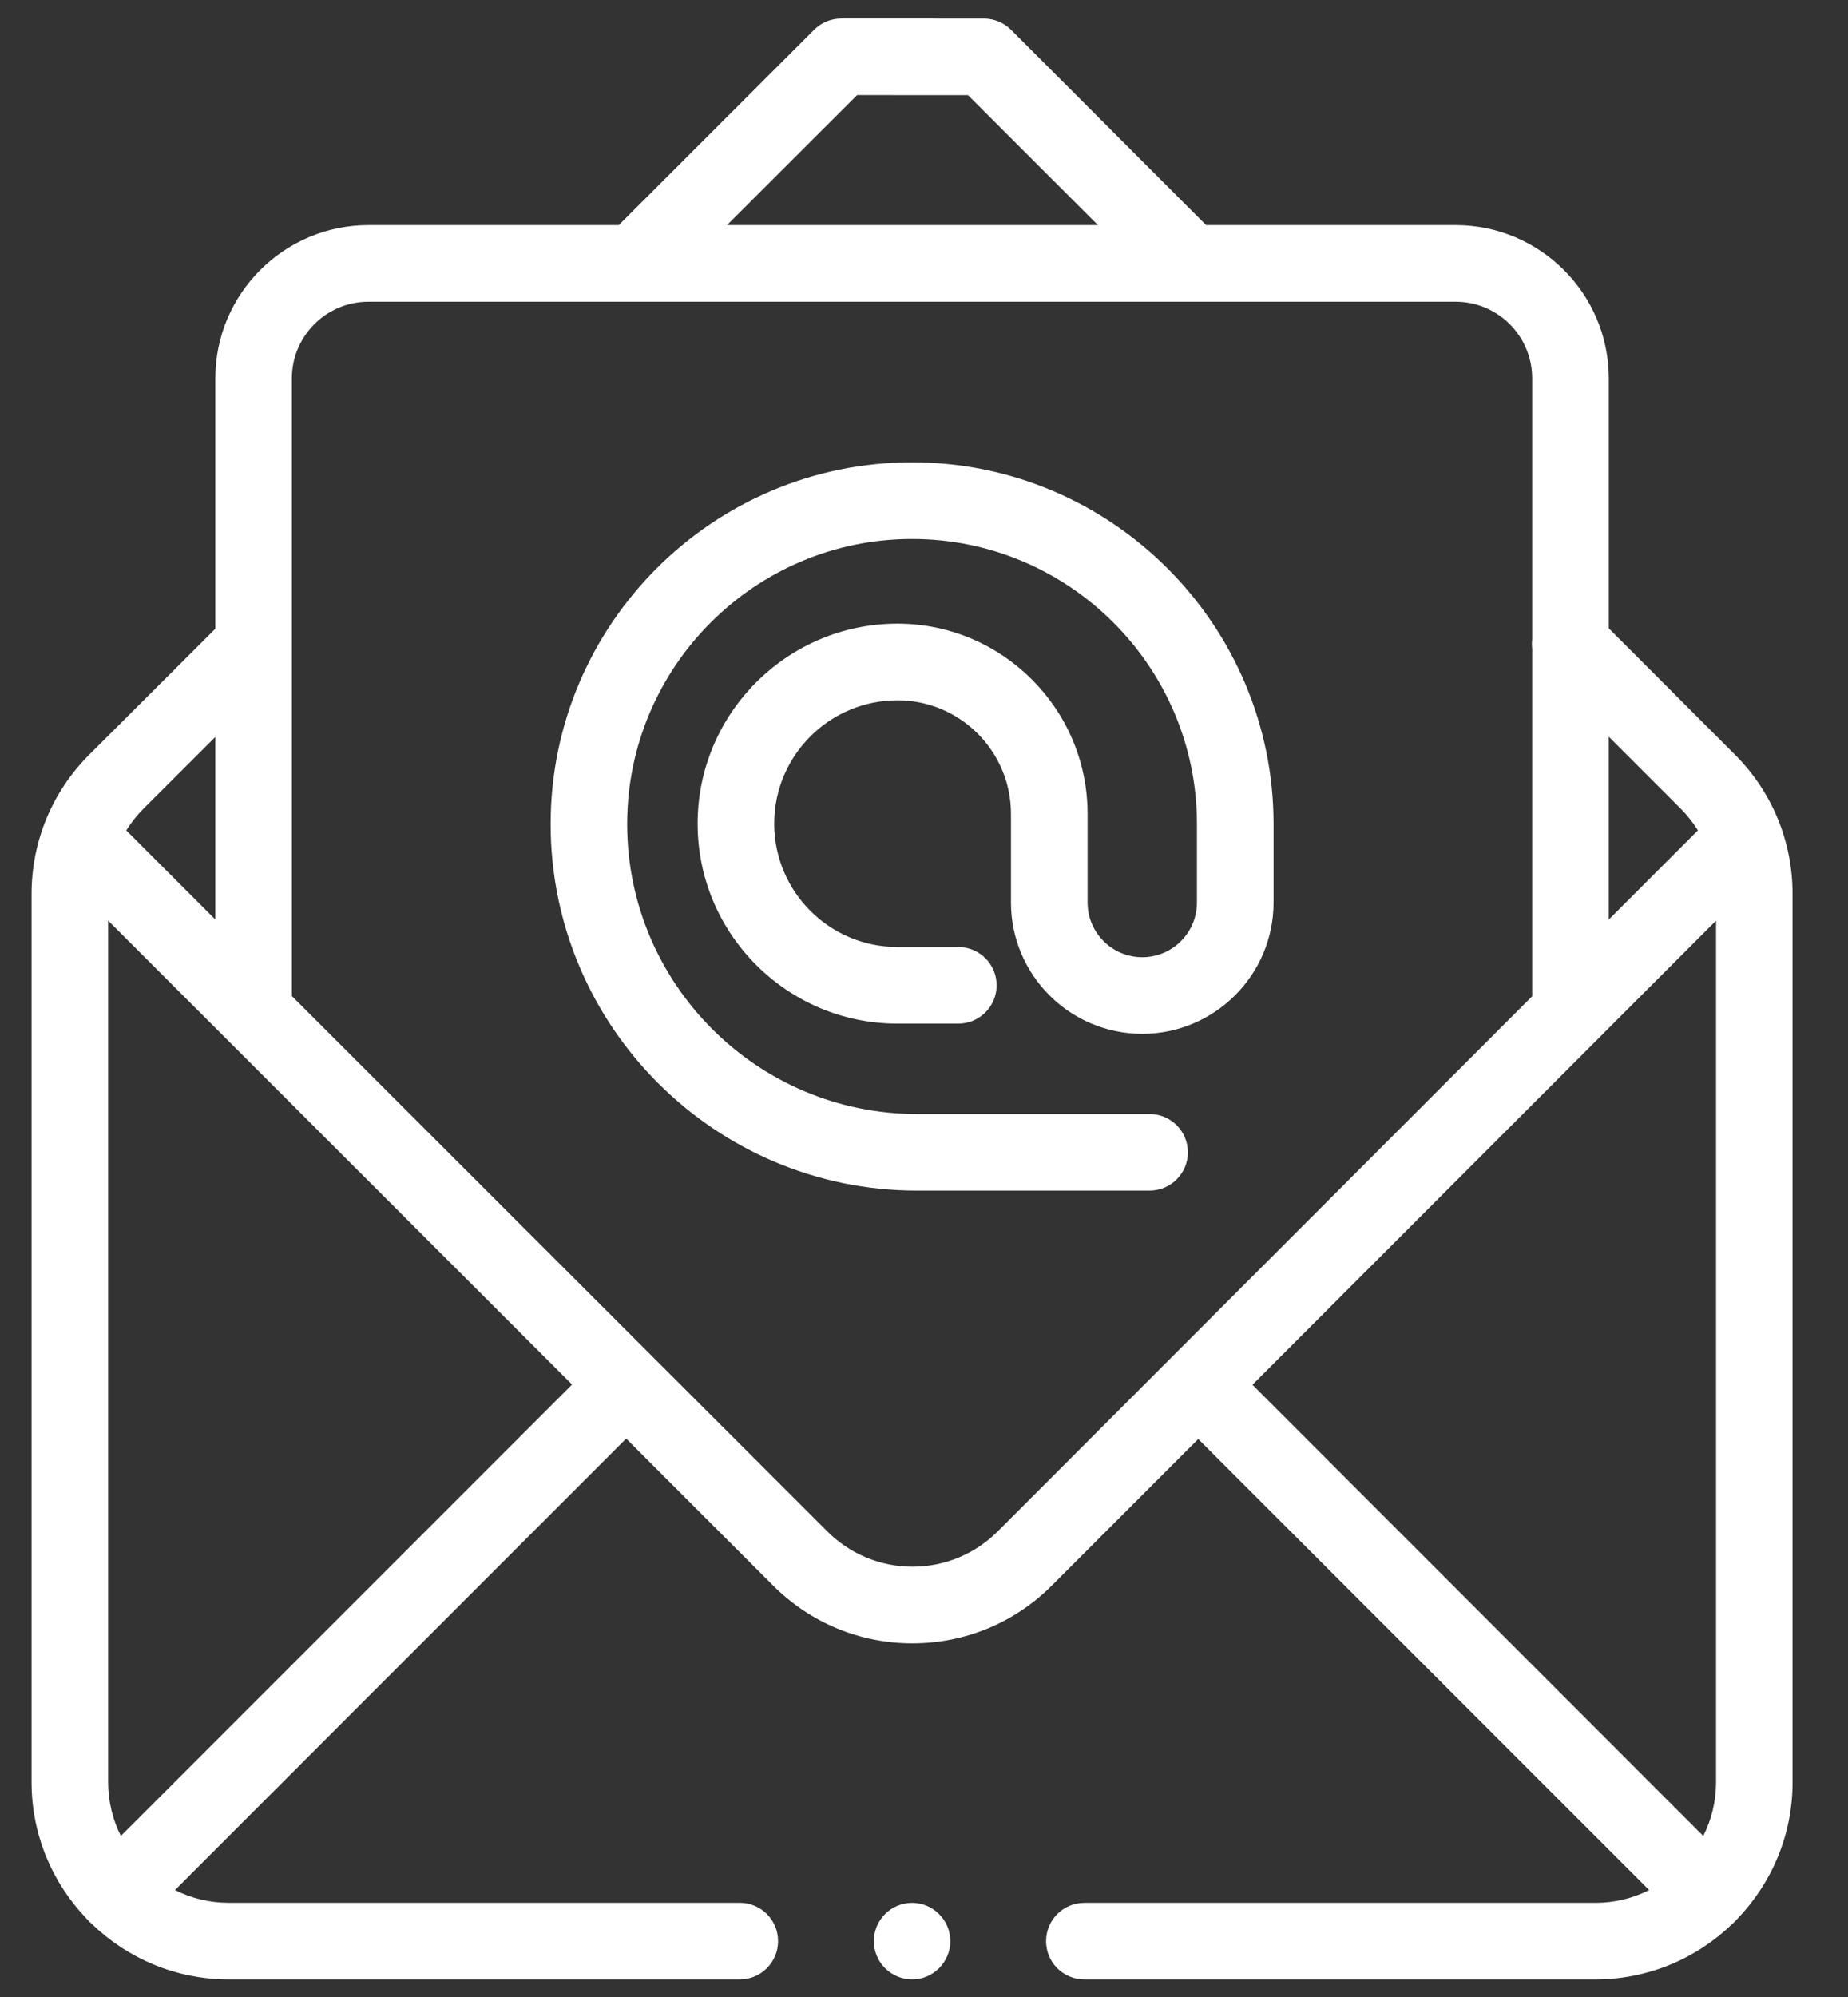 <?xml version="1.0" encoding="UTF-8"?>
<!-- Generator: Adobe Illustrator 16.0.0, SVG Export Plug-In . SVG Version: 6.00 Build 0)  -->
<!DOCTYPE svg PUBLIC "-//W3C//DTD SVG 1.1//EN" "http://www.w3.org/Graphics/SVG/1.1/DTD/svg11.dtd">
<svg version="1.1" id="Layer_1" xmlns="http://www.w3.org/2000/svg" xmlns:xlink="http://www.w3.org/1999/xlink" x="0px" y="0px" width="50px" height="54px" viewBox="0 0 50 54" enable-background="new 0 0 50 54" xml:space="preserve">
<rect x="0" y="0" width="50" height="54" fill="#333333" stroke="none"/>
<g id="XMLID_1300_">
	<g id="XMLID_80_">
		<path id="XMLID_89_" fill="#FFFFFF" d="M46.938,20.403l-3.41-3.412v-6.76c0-2.285-1.858-4.144-4.143-4.144h-6.752l-5.279-5.283    c-0.194-0.193-0.459-0.303-0.733-0.303L22.762,0.5l0,0c-0.275,0-0.539,0.109-0.733,0.303l-5.287,5.284H9.969    c-2.284,0-4.143,1.859-4.143,4.144v6.771l-3.407,3.4C1.41,21.41,0.854,22.75,0.854,24.175v24.017c0,1.436,0.572,2.742,1.499,3.701    c0.02,0.023,0.042,0.047,0.063,0.069c0.022,0.022,0.046,0.044,0.07,0.063c0.96,0.927,2.266,1.5,3.703,1.5h13.827    c0.572,0,1.036-0.465,1.036-1.036c0-0.572-0.463-1.036-1.036-1.036H6.189c-0.522,0-1.016-0.124-1.455-0.344L16.942,38.9    l3.975,3.974c1.007,1.007,2.347,1.563,3.771,1.563h0.002c1.426-0.002,2.765-0.558,3.772-1.566l3.958-3.959l12.2,12.197    c-0.438,0.221-0.935,0.345-1.457,0.345H29.339c-0.573,0-1.036,0.464-1.036,1.036s0.463,1.035,1.036,1.035h13.824    c1.438,0,2.745-0.572,3.705-1.5c0.022-0.02,0.048-0.039,0.069-0.063c0.022-0.023,0.043-0.046,0.063-0.068    c0.928-0.961,1.5-2.268,1.5-3.701V24.175C48.5,22.75,47.945,21.41,46.938,20.403L46.938,20.403z M43.527,19.921l1.945,1.945    c0.18,0.18,0.336,0.378,0.467,0.587l-2.412,2.413V19.921z M23.19,2.571l3,0.001l3.515,3.514H19.671L23.19,2.571z M3.882,21.868    l1.944-1.94v4.936l-2.409-2.409C3.547,22.245,3.703,22.047,3.882,21.868z M3.27,49.646c-0.22-0.439-0.344-0.934-0.344-1.455    V24.894l12.552,12.545L3.27,49.646z M26.997,41.407c-0.616,0.616-1.435,0.956-2.307,0.958l0,0c-0.872,0-1.691-0.342-2.307-0.956    L7.897,26.934V10.231c0-1.143,0.93-2.072,2.071-2.072h29.416c1.144,0,2.071,0.929,2.071,2.072v7.057    c-0.01,0.083-0.01,0.166,0,0.248v9.403L26.997,41.407z M46.43,48.191c0,0.521-0.125,1.016-0.346,1.455L33.887,37.445l12.543-12.55    V48.191z"/>
		<path id="XMLID_135_" fill="#FFFFFF" d="M24.677,51.454c-0.272,0-0.54,0.11-0.732,0.305c-0.193,0.19-0.303,0.459-0.303,0.731    c0,0.271,0.11,0.539,0.303,0.73c0.193,0.194,0.46,0.305,0.732,0.305c0.272,0,0.54-0.109,0.731-0.305    c0.193-0.191,0.305-0.459,0.305-0.73c0-0.272-0.111-0.541-0.305-0.731C25.217,51.564,24.95,51.454,24.677,51.454z"/>
		<path id="XMLID_136_" fill="#FFFFFF" d="M24.677,12.502c-5.392,0-9.779,4.387-9.779,9.78c0,5.467,4.447,9.913,9.913,9.913h6.294    c0.571,0,1.035-0.465,1.035-1.035c0-0.572-0.464-1.036-1.035-1.036h-6.294c-4.324,0-7.842-3.518-7.842-7.842    c0-4.25,3.458-7.708,7.708-7.708s7.708,3.458,7.708,7.708v2.123c0,0.816-0.664,1.479-1.48,1.479c-0.814,0-1.479-0.663-1.479-1.479    v-2.398c0-2.836-2.308-5.143-5.144-5.143c-2.981,0-5.407,2.426-5.407,5.408s2.426,5.408,5.407,5.408h1.647    c0.572,0,1.036-0.465,1.036-1.036c0-0.572-0.464-1.036-1.036-1.036h-1.647c-1.839,0-3.335-1.497-3.335-3.336    c0-1.84,1.496-3.336,3.335-3.336c1.694,0,3.071,1.378,3.071,3.071v2.398c0,1.958,1.594,3.551,3.551,3.551    c1.959,0,3.554-1.593,3.554-3.551v-2.123C34.457,16.89,30.068,12.502,24.677,12.502L24.677,12.502z"/>
	</g>
</g>
</svg>